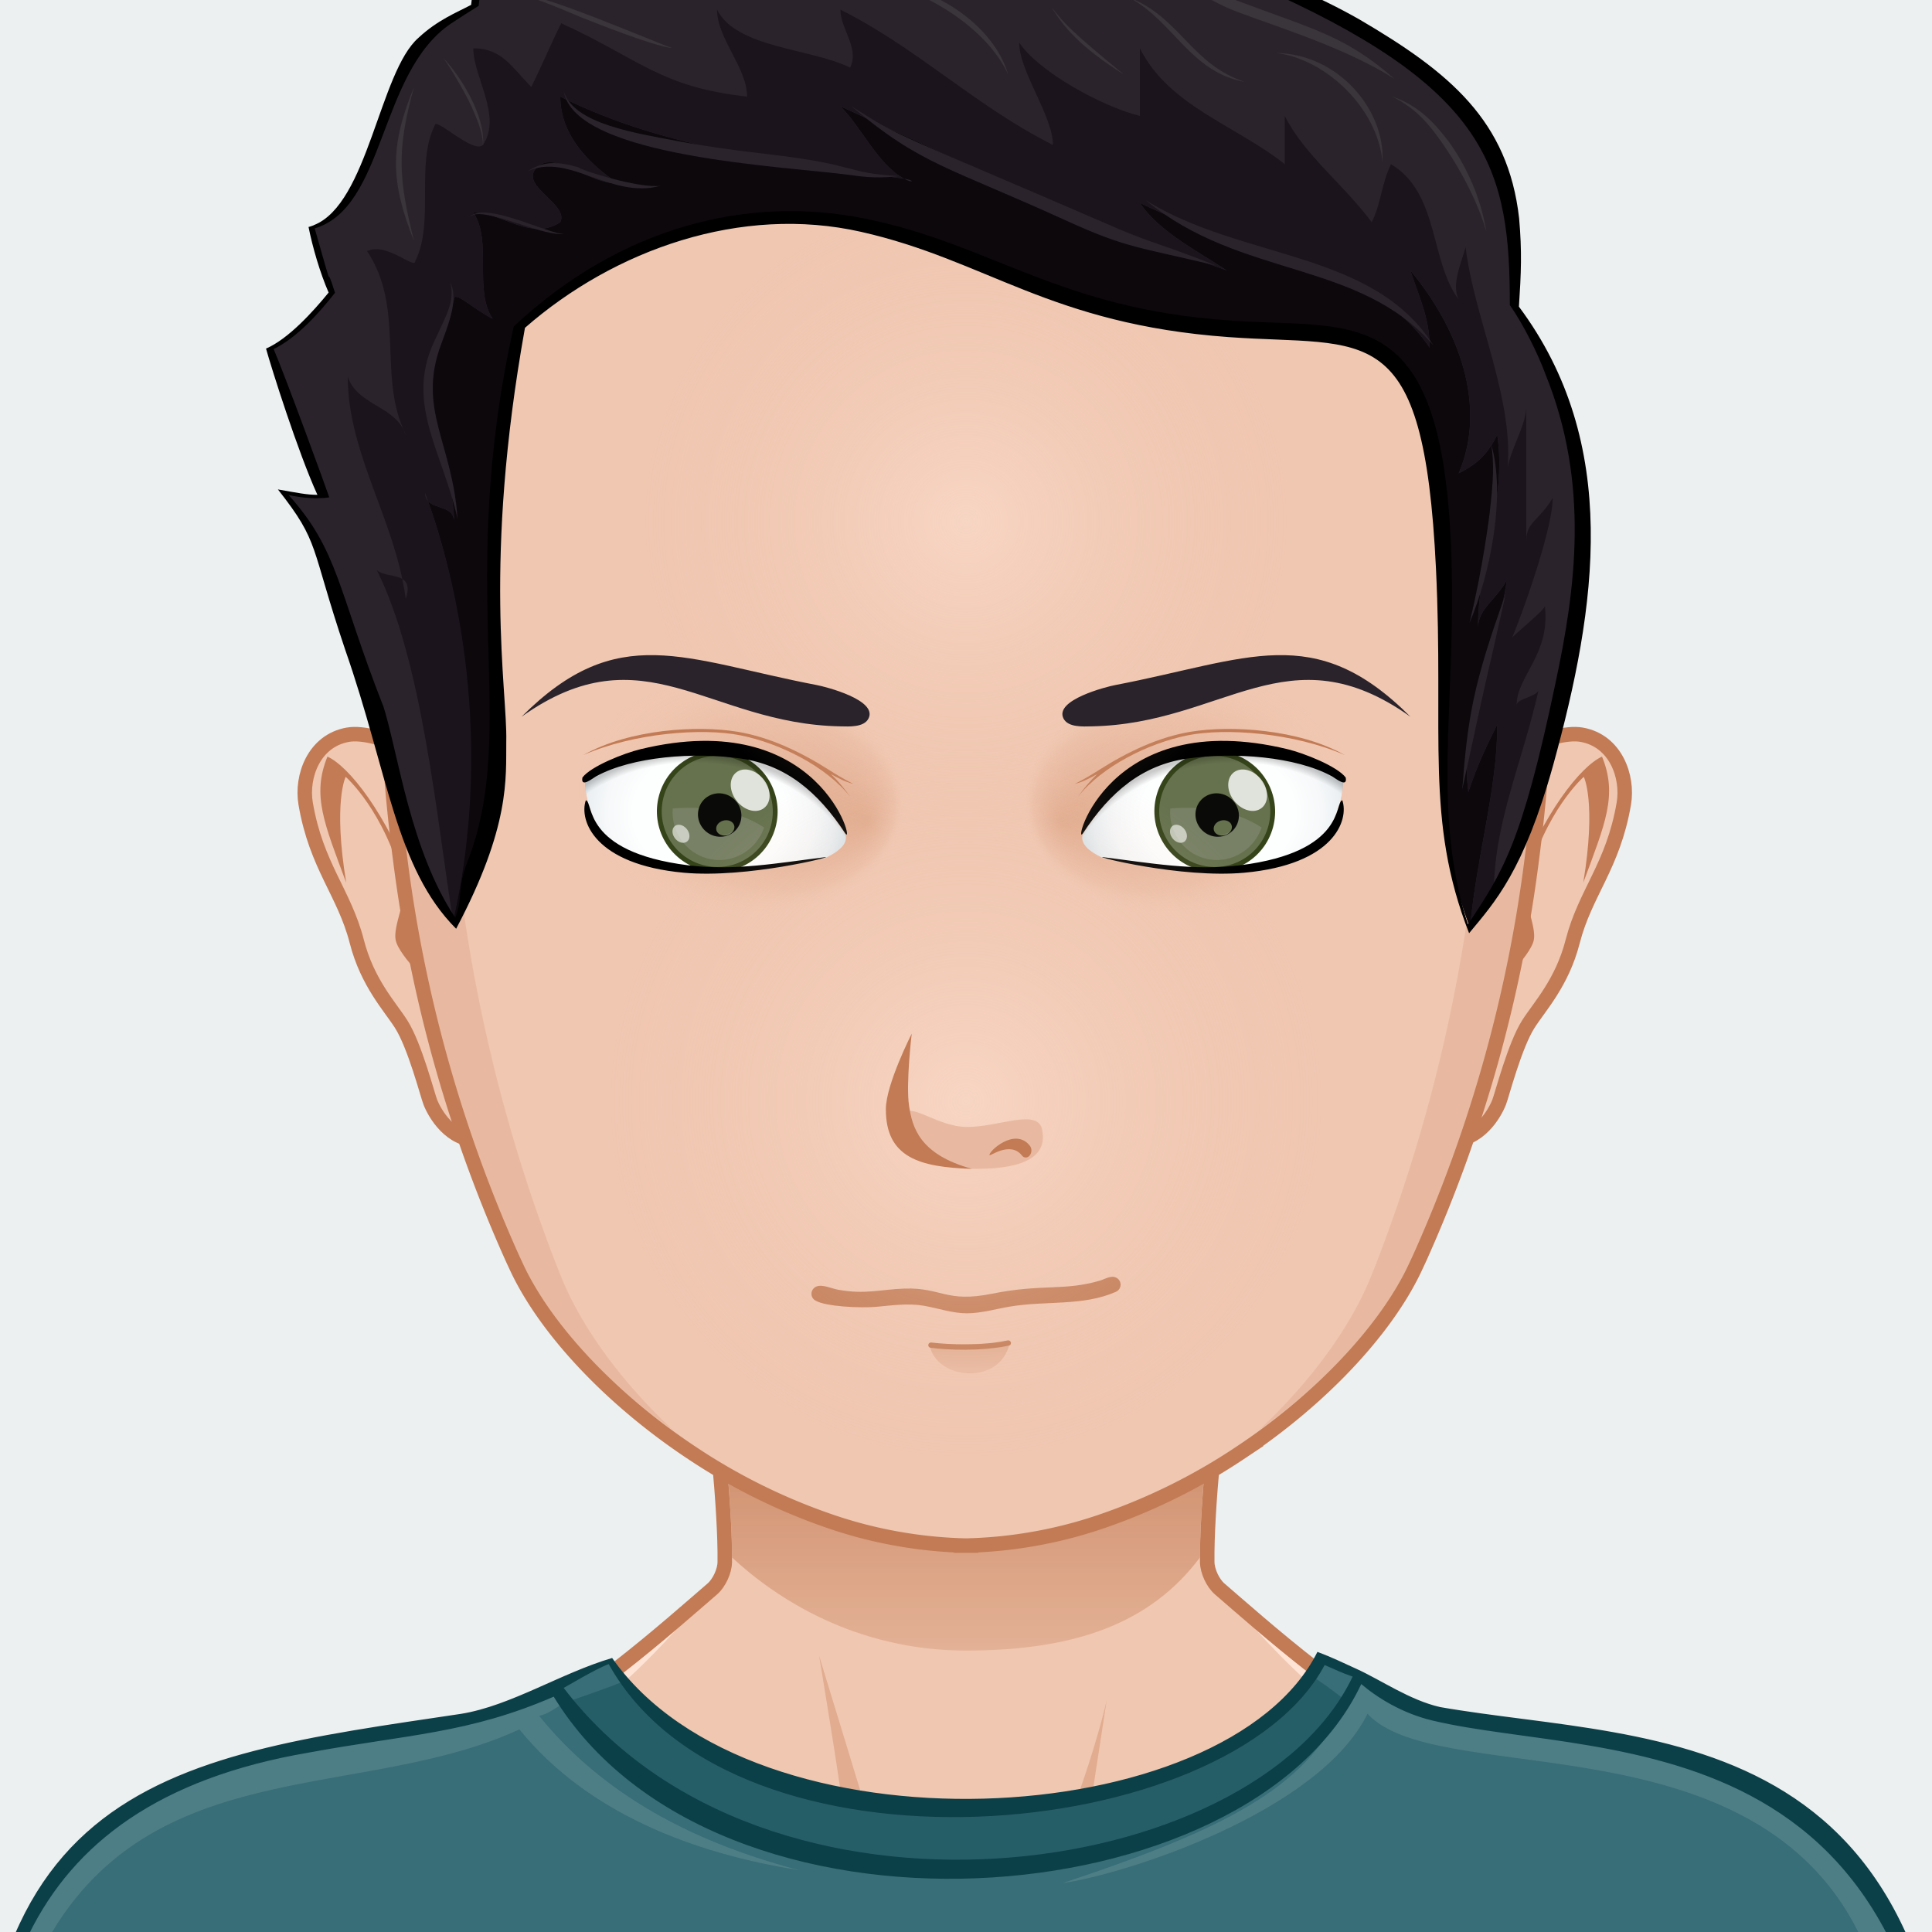 <svg xmlns="http://www.w3.org/2000/svg" version="1.1" width="400px" height="400px" xlink="http://www.w3.org/1999/xlink" viewBox="0 0 200 200" style="overflow:hidden!important;"><defs id="SvgjsDefs1007"><radialGradient id="SvgjsRadialGradient3239" cx="100" cy="114" r="41" gradientUnits="userSpaceOnUse" class="svga-on-canvas-facehighlight-gradient-single-0"><stop id="SvgjsStop3240" stop-opacity="0.5" stop-color="#ffe4d6" offset="0" ></stop><stop id="SvgjsStop3241" stop-opacity="0" stop-color="#f0c7b1" offset="0.9" ></stop></radialGradient><radialGradient id="SvgjsRadialGradient3243" cx="100" cy="54" r="37" gradientUnits="userSpaceOnUse" class="svga-on-canvas-facehighlight-gradient-single-1"><stop id="SvgjsStop3244" stop-opacity="0.5" stop-color="#ffe4d6" offset="0" ></stop><stop id="SvgjsStop3245" stop-opacity="0" stop-color="#f0c7b1" offset="0.9" ></stop></radialGradient><linearGradient id="SvgjsLinearGradient3418" x1="100" y1="171" x2="100" y2="127" gradientUnits="userSpaceOnUse" class="svga-on-canvas-chinshadow-gradient-single-0"><stop id="SvgjsStop3419" stop-opacity="0.8" stop-color="#e1ac8f" offset="0" ></stop><stop id="SvgjsStop3420" stop-opacity="1" stop-color="#c27b55" offset="0.7" ></stop></linearGradient><linearGradient id="SvgjsLinearGradient3443" x1="100" y1="142" x2="100" y2="139" gradientUnits="userSpaceOnUse" class="svga-on-canvas-mouth-gradient-single-0"><stop id="SvgjsStop3444" stop-opacity="1" stop-color="#e8b9a0" offset="0.1" ></stop><stop id="SvgjsStop3445" stop-opacity="1" stop-color="#e1ac8f" offset="1" ></stop></linearGradient><radialGradient id="SvgjsRadialGradient3717" cx="125.903" cy="85.096" r="13.25" gradientTransform="matrix(-1.1 0.042 0.064 0.921 206.549 0.593)" gradientUnits="userSpaceOnUse" class="svga-on-canvas-eyesback-gradient-left-0"><stop id="SvgjsStop3718" stop-opacity="1" stop-color="#ffffff" offset="0" ></stop><stop id="SvgjsStop3719" stop-opacity="1" stop-color="#fdfefe" offset="0.544" ></stop><stop id="SvgjsStop3720" stop-opacity="1" stop-color="#f6f8f9" offset="0.74" ></stop><stop id="SvgjsStop3721" stop-opacity="1" stop-color="#eaeff2" offset="0.879" ></stop><stop id="SvgjsStop3722" stop-opacity="1" stop-color="#d9e3e8" offset="0.992" ></stop><stop id="SvgjsStop3723" stop-opacity="1" stop-color="#d8e2e7" offset="1" ></stop></radialGradient><radialGradient id="SvgjsRadialGradient3725" cx="125.541" cy="85.113" r="13.249" gradientTransform="matrix(1.1 0.042 -0.064 0.921 -6.549 0.593)" gradientUnits="userSpaceOnUse" class="svga-on-canvas-eyesback-gradient-right-0"><stop id="SvgjsStop3726" stop-opacity="1" stop-color="#ffffff" offset="0" ></stop><stop id="SvgjsStop3727" stop-opacity="1" stop-color="#fdfefe" offset="0.544" ></stop><stop id="SvgjsStop3728" stop-opacity="1" stop-color="#f6f8f9" offset="0.74" ></stop><stop id="SvgjsStop3729" stop-opacity="1" stop-color="#eaeff2" offset="0.879" ></stop><stop id="SvgjsStop3730" stop-opacity="1" stop-color="#d9e3e8" offset="0.992" ></stop><stop id="SvgjsStop3731" stop-opacity="1" stop-color="#d8e2e7" offset="1" ></stop></radialGradient><radialGradient id="SvgjsRadialGradient3733" cx="125.903" cy="85.096" r="13.25" gradientTransform="matrix(-1.1 0.042 0.064 0.921 206.549 0.593)" gradientUnits="userSpaceOnUse" class="svga-on-canvas-eyesfront-gradient-left-0"><stop id="SvgjsStop3734" stop-opacity="1" stop-color="#ffffff" offset="0" ></stop><stop id="SvgjsStop3735" stop-opacity="1" stop-color="#fdfefe" offset="0.544" ></stop><stop id="SvgjsStop3736" stop-opacity="1" stop-color="#f6f8f9" offset="0.74" ></stop><stop id="SvgjsStop3737" stop-opacity="1" stop-color="#eaeff2" offset="0.879" ></stop><stop id="SvgjsStop3738" stop-opacity="1" stop-color="#d9e3e8" offset="0.992" ></stop><stop id="SvgjsStop3739" stop-opacity="1" stop-color="#d8e2e7" offset="1" ></stop></radialGradient><radialGradient id="SvgjsRadialGradient3743" cx="123.371" cy="81.442" fx="136.805" fy="80.36" r="17.038" gradientTransform="matrix(0.988 0.137 0.134 -0.735 -56.068 125.3)" gradientUnits="userSpaceOnUse" class="svga-on-canvas-eyesfront-gradient-left-3"><stop id="SvgjsStop3744" stop-opacity="1" stop-color="#e1ac8f" offset="0" ></stop><stop id="SvgjsStop3745" stop-opacity="0.3" stop-color="#e1ac8f" offset="0.7" ></stop><stop id="SvgjsStop3746" stop-opacity="0" stop-color="#f0c7b1" offset="1" ></stop></radialGradient><radialGradient id="SvgjsRadialGradient3748" cx="78.965" cy="81.143" r="26.237" gradientTransform="matrix(0.718 -0.06 0.08 0.614 8.791 49.26)" gradientUnits="userSpaceOnUse" class="svga-on-canvas-eyesfront-gradient-left-4"><stop id="SvgjsStop3749" stop-opacity="0" stop-color="#000000" offset="0.95" ></stop><stop id="SvgjsStop3750" stop-opacity="0.2" stop-color="#000000" offset="1" ></stop></radialGradient><radialGradient id="SvgjsRadialGradient3754" cx="125.541" cy="85.113" r="13.249" gradientTransform="matrix(1.1 0.042 -0.064 0.921 -6.549 0.593)" gradientUnits="userSpaceOnUse" class="svga-on-canvas-eyesfront-gradient-right-0"><stop id="SvgjsStop3755" stop-opacity="1" stop-color="#ffffff" offset="0" ></stop><stop id="SvgjsStop3756" stop-opacity="1" stop-color="#fdfefe" offset="0.544" ></stop><stop id="SvgjsStop3757" stop-opacity="1" stop-color="#f6f8f9" offset="0.74" ></stop><stop id="SvgjsStop3758" stop-opacity="1" stop-color="#eaeff2" offset="0.879" ></stop><stop id="SvgjsStop3759" stop-opacity="1" stop-color="#d9e3e8" offset="0.992" ></stop><stop id="SvgjsStop3760" stop-opacity="1" stop-color="#d8e2e7" offset="1" ></stop></radialGradient><radialGradient id="SvgjsRadialGradient3764" cx="122.972" cy="81.425" fx="136.406" fy="80.344" r="17.037" gradientTransform="matrix(-0.988 0.137 -0.134 -0.735 255.271 125.342)" gradientUnits="userSpaceOnUse" class="svga-on-canvas-eyesfront-gradient-right-3"><stop id="SvgjsStop3765" stop-opacity="1" stop-color="#e1ac8f" offset="0" ></stop><stop id="SvgjsStop3766" stop-opacity="0.3" stop-color="#e1ac8f" offset="0.7" ></stop><stop id="SvgjsStop3767" stop-opacity="0" stop-color="#f0c7b1" offset="1" ></stop></radialGradient><radialGradient id="SvgjsRadialGradient3769" cx="79.515" cy="81.186" r="26.237" gradientTransform="matrix(-0.718 -0.06 -0.08 0.614 191.208 49.267)" gradientUnits="userSpaceOnUse" class="svga-on-canvas-eyesfront-gradient-right-4"><stop id="SvgjsStop3770" stop-opacity="0" stop-color="#000000" offset="0.95" ></stop><stop id="SvgjsStop3771" stop-opacity="0.2" stop-color="#000000" offset="1" ></stop></radialGradient><radialGradient id="SvgjsRadialGradient3776" cx="-568.659" cy="-521.042" r="59.751" gradientTransform="matrix(0.096 -0.025 0.025 0.096 141.281 119.989)" gradientUnits="userSpaceOnUse" class="svga-on-canvas-eyesiris-gradient-left-1"><stop id="SvgjsStop3777" stop-opacity="1" stop-color="#ffffff" offset="0" ></stop><stop id="SvgjsStop3778" stop-opacity="0" stop-color="#ffffff" offset="1" ></stop></radialGradient><radialGradient id="SvgjsRadialGradient3780" cx="-582.838" cy="-519.099" r="59.745" gradientTransform="matrix(0.099 8.856319e-004 -0.001 0.099 131.113 135.986)" gradientUnits="userSpaceOnUse" class="svga-on-canvas-eyesiris-gradient-left-2"><stop id="SvgjsStop3781" stop-opacity="1" stop-color="#ffffff" offset="0" ></stop><stop id="SvgjsStop3782" stop-opacity="0" stop-color="#ffffff" offset="1" ></stop></radialGradient><linearGradient id="SvgjsLinearGradient3786" x1="122.67" y1="88.268" x2="123.606" y2="87.152" gradientTransform="matrix(1 0 0 1 -52 0)" gradientUnits="userSpaceOnUse" class="svga-on-canvas-eyesiris-gradient-left-5"><stop id="SvgjsStop3787" stop-opacity="1" stop-color="#ffffff" offset="0" ></stop><stop id="SvgjsStop3788" stop-opacity="0" stop-color="#ffffff" offset="1" ></stop></linearGradient><linearGradient id="SvgjsLinearGradient3790" x1="127.212" y1="82.296" x2="126.463" y2="83.189" gradientTransform="matrix(1 0 0 1 -52 0)" gradientUnits="userSpaceOnUse" class="svga-on-canvas-eyesiris-gradient-left-6"><stop id="SvgjsStop3791" stop-opacity="1" stop-color="#ffffff" offset="0" ></stop><stop id="SvgjsStop3792" stop-opacity="0" stop-color="#ffffff" offset="1" ></stop></linearGradient><linearGradient id="SvgjsLinearGradient3794" x1="129.636" y1="79.822" x2="127.91" y2="81.879" gradientTransform="matrix(1 0 0 1 -52 0)" gradientUnits="userSpaceOnUse" class="svga-on-canvas-eyesiris-gradient-left-7"><stop id="SvgjsStop3795" stop-opacity="1" stop-color="#ffffff" offset="0" ></stop><stop id="SvgjsStop3796" stop-opacity="0" stop-color="#ffffff" offset="1" ></stop></linearGradient><radialGradient id="SvgjsRadialGradient3799" cx="-568.654" cy="-521.042" r="59.752" gradientTransform="matrix(0.096 -0.025 0.025 0.096 193.28 119.989)" gradientUnits="userSpaceOnUse" class="svga-on-canvas-eyesiris-gradient-right-1"><stop id="SvgjsStop3800" stop-opacity="1" stop-color="#ffffff" offset="0" ></stop><stop id="SvgjsStop3801" stop-opacity="0" stop-color="#ffffff" offset="1" ></stop></radialGradient><radialGradient id="SvgjsRadialGradient3803" cx="-582.833" cy="-519.102" r="59.747" gradientTransform="matrix(0.099 8.856319e-004 -0.001 0.099 183.113 135.986)" gradientUnits="userSpaceOnUse" class="svga-on-canvas-eyesiris-gradient-right-2"><stop id="SvgjsStop3804" stop-opacity="1" stop-color="#ffffff" offset="0" ></stop><stop id="SvgjsStop3805" stop-opacity="0" stop-color="#ffffff" offset="1" ></stop></radialGradient><linearGradient id="SvgjsLinearGradient3809" x1="122.67" y1="88.268" x2="123.606" y2="87.152" gradientUnits="userSpaceOnUse" class="svga-on-canvas-eyesiris-gradient-right-5"><stop id="SvgjsStop3810" stop-opacity="1" stop-color="#ffffff" offset="0" ></stop><stop id="SvgjsStop3811" stop-opacity="0" stop-color="#ffffff" offset="1" ></stop></linearGradient><linearGradient id="SvgjsLinearGradient3813" x1="127.212" y1="82.296" x2="126.463" y2="83.189" gradientUnits="userSpaceOnUse" class="svga-on-canvas-eyesiris-gradient-right-6"><stop id="SvgjsStop3814" stop-opacity="1" stop-color="#ffffff" offset="0" ></stop><stop id="SvgjsStop3815" stop-opacity="0" stop-color="#ffffff" offset="1" ></stop></linearGradient><linearGradient id="SvgjsLinearGradient3817" x1="129.636" y1="79.822" x2="127.91" y2="81.879" gradientUnits="userSpaceOnUse" class="svga-on-canvas-eyesiris-gradient-right-7"><stop id="SvgjsStop3818" stop-opacity="1" stop-color="#ffffff" offset="0" ></stop><stop id="SvgjsStop3819" stop-opacity="0" stop-color="#ffffff" offset="1" ></stop></linearGradient></defs><g id="svga-group-wrapper"><g id="svga-group-backs-single"><path id="SvgjsPath3903" d="M225 225H-25V-25h250V225z" fill="#ecf0f1" stroke-width="none" opacity="1"></path></g><g id="svga-group-humanwrap-move" transform="matrix(1,0,0,1,0,0)"><g id="svga-group-humanwrap" transform="matrix(1,0,0,1,0,0)"><g id="svga-group-hair-back-move" transform="matrix(1,0,0,1,0,0)"><g id="svga-group-hair-back" transform="matrix(1,0,0,1,0,0)"><path id="SvgjsPath3890" d="M100.5,100.5h-1v-1h1V100.5z" fill="#2a232b" stroke-width="none" opacity="1"></path></g></g><g id="svga-group-humanbody-single"><path id="SvgjsPath3246" d="M195.417 199.778c-2.196-4.746-8.195-11.779-14.86-13.722 -8.239-2.403-26.837-5.308-33.733-6.923 -5.528-1.296-16.662-11.294-20.564-14.65 -0.7-0.6-1.273-1.839-1.287-2.76 -0.139-10.864 4.195-39.724 4.195-39.724H100 70.833c0 0 4.334 28.859 4.193 39.724 -0.011 0.921-0.587 2.16-1.285 2.76 -3.902 3.356-15.036 13.354-20.564 14.65 -6.897 1.615-25.495 4.619-33.733 7.022 -6.667 1.942-12.664 8.876-14.86 13.622 -3.708 8.008-4.584 22.5-4.584 35h100 100C200 222.278 199.123 207.786 195.417 199.778z" fill="#f0c7b1" stroke-width="none" opacity="1" stroke="none"></path><path id="SvgjsPath3247" d="M159.156 184.058c24.342 3.542 34.586 8.708 37.794 50.721H200c0-12.5-0.877-26.992-4.583-35 -2.196-4.746-8.195-11.779-14.86-13.722 -8.239-2.403-26.837-5.308-33.733-6.923 -5.528-1.296-18.242-12.069-21.643-16.35 3.36 4.704 12.791 15.605 21.054 18.46C150.188 182.61 153.48 183.232 159.156 184.058zM53.766 181.244c8.263-2.854 17.693-13.756 21.054-18.46 -3.4 4.28-16.114 15.054-21.643 16.35 -6.896 1.615-25.494 4.619-33.733 7.022 -6.665 1.942-12.664 8.876-14.86 13.622 -3.706 8.008-4.583 22.5-4.583 35h3.05c3.188-41.744 13.475-47.183 37.794-50.721C46.52 183.232 49.813 182.61 53.766 181.244z" fill="#ffe4d6" stroke-width="none" opacity="1" stroke="none"></path><path id="SvgjsPath3248" d="M95.646 197.62c0 0-5.074-1.609-7.083-2.379 -10.449-4.009-44.395-6.607-44.395-6.607s35.754 1.419 43.644 2.779c-0.458-4.767-3.017-20.004-3.017-20.004s5.149 16.815 6.409 21.057C91.878 194.734 95.646 197.62 95.646 197.62zM106.445 196.278c-0.089 0.073-0.191 0.168-0.302 0.268C106.256 196.461 106.358 196.372 106.445 196.278zM95.646 197.62c0 0 2.893 2.992 4.347 3.03 1.91 0.051 4.828-2.899 6.151-4.104 -1.265 0.957-4.159 1.391-5.31 1.436C99.504 198.033 95.646 197.62 95.646 197.62zM116.664 190.101c-1.545 0.248-4.386 0.789-4.386 0.789l2.287-14.89c-0.646 3.071-4.474 16.211-8.12 20.278 1.91-1.616 6.158-2.391 8.324-2.704 10.236-1.484 10.232-1.483 41.062-4.94C155.831 188.634 126.76 188.479 116.664 190.101z" fill="#e1ac8f" stroke-width="none" opacity="1" stroke="none"></path><path id="SvgjsPath3249" d="M195.417 199.778c-2.196-4.746-8.195-11.779-14.86-13.722 -8.239-2.403-26.837-5.308-33.733-6.923 -5.528-1.296-16.662-11.294-20.564-14.65 -0.7-0.6-1.273-1.839-1.287-2.76 -0.139-10.864 4.195-39.724 4.195-39.724H100 70.833c0 0 4.334 28.859 4.193 39.724 -0.011 0.921-0.587 2.16-1.285 2.76 -3.902 3.356-15.036 13.354-20.564 14.65 -6.897 1.615-25.495 4.619-33.733 7.022 -6.667 1.942-12.664 8.876-14.86 13.622 -3.708 8.008-4.584 22.5-4.584 35h100 100C200 222.278 199.123 207.786 195.417 199.778z" fill="none" stroke="#c27b55" stroke-width="1.5" opacity="1"></path></g><g id="svga-group-chinshadow-single"><path id="SvgjsPath3417" d="m100.002,170.866c11.391,0 19.129,-2.86 24.218,-9.638c-0.008,-7.932 2.039,-23.933 3.282,-32.907c-16.136,-1.852 -38.871,-1.852 -55.006,0.001c1.243,8.973 3.29,24.972 3.281,32.903c4.593,4.277 12.831,9.641 24.225,9.641z" fill="url(#SvgjsLinearGradient3418)" opacity="1"></path></g><g id="svga-group-clothes-single"><path id="SvgjsPath3899" d="M111.806 235.888c-19.135 0-41.455-0.074-68.233-0.229l-23.679-0.128c-14.298-0.078-15.141-0.094-16.887-0.094l-4.899 0.007c-4.571-41.875 14.41-52.87 43.762-56.708 7.789-1.097 15.449-3.097 21.459-6.972 16.327 22.243 64.811 17.562 73.103-0.629 1.39 0.53 2.539 1.215 3.977 1.734 4.666 3.433 11.072 5.836 17.628 6.199 26.008 1.441 44.419 12.996 44.057 54.64 0.003 0.165 0.004 1.175-0.013 1.49 -12.513 0-17.206 0.121-27.034 0.262 -13.331 0.19-29.923 0.427-63.229 0.427C111.813 235.888 111.81 235.888 111.806 235.888z" fill="#386e77" stroke-width="none" opacity="1"></path><path id="SvgjsPath3900" d="M201.055 234.64c-0.41-7.385-4.064-28.058-10.36-37.541 -12.482-18.805-42.26-12.206-49.132-19.693 -4.986 10.159-24.975 16.595-31.594 17.54 19.181-6.36 27.237-10.959 30.42-21.87 6.405 8.33 41.074 1.971 54.717 24.331C199.101 203.954 202.9 224.793 201.055 234.64zM55.811 177.628c1.357-0.315 2.034-1.249 3.381-1.614l-1.426-1.891c-9.049 7.052-42.909 2.645-54.519 24.036 -3.659 6.741-6.127 22.788-4.192 36.439 0.537-8.384 0.799-26.314 7.095-35.798 11.324-17.06 31.974-12.553 47.619-19.775 6.983 8.6 17.888 12.828 28.984 14.577C68.832 189.971 60.85 183.84 55.811 177.628z" fill="#4d7e86" stroke-width="none" opacity="1"></path><path id="SvgjsPath3901" d="M135.31 173.244c-5.532 11.514-47.35 24.923-70.93 0.879 -1.466 0.622-5.852 2.112-5.852 2.112 17.176 23.386 67.511 23.534 80.909-0.114C139.378 176.098 136.672 173.936 135.31 173.244z" fill="#265e68" stroke-width="none" opacity="1"></path><path id="SvgjsPath3902" d="M136.38 171.002c-9.413 18.822-58.397 21.485-73.012 0.632 -5.337 1.578-10.469 4.941-15.636 5.782C16.812 182.021-6.046 184.335-2 235.552c9.94 0-6.611-0.065 45.571 0.215 123.59 0.71 119.562-0.461 158.606-0.461 0.029-0.14 0.015-1.452 0.021-1.596 2.096-56.436-30.852-53.104-53.12-56.995 -3.144-0.718-6.066-2.773-8.635-3.945C139.024 172.121 137.818 171.538 136.38 171.002zM63.014 172.265c12.974 23.392 64.219 18.699 74.113 0.101 1.2 0.504 1.507 0.704 2.898 1.197 -10.248 21.489-60.942 28.337-81.677 1.163C58.494 174.685 61.552 172.813 63.014 172.265zM-0.845 234.778c-2.421-26.431 1.797-48.043 32.78-53.345 10.276-1.896 16.557-1.962 25.384-5.794 16.763 27.405 72.098 23.158 83.598-1.305 1.652 1.409 4.228 3.03 7.405 3.785 18.098 4.299 54.838-0.894 52.898 56.658C147.163 234.075 102.355 232.433-0.845 234.778z" fill="#0c4049" stroke-width="none" opacity="1"></path></g><g id="svga-group-head" transform="matrix(1,0,0,1,0,0)"><g id="svga-group-ears-left-move" transform="matrix(1,0,0,1,0,0)"><g id="svga-group-ears-left" transform="matrix(1,0,0,1,0,0)"><path id="SvgjsPath3487" d="M47.218 81.505c-0.967-2.487-8.082-6.002-11.21-5.447 -3.538 0.627-4.838 4.356-4.369 7.119 1.103 6.487 3.996 9.219 5.296 14.286 1.096 4.273 3.433 6.732 4.588 8.548 1.42 2.228 2.73 7.341 3.023 8.087 0.463 1.18 2.103 4.043 5.002 3.896 3.333-0.172 7.545-6.688 7.614-8.135C57.544 102.009 49.733 87.979 47.218 81.505z" fill="#f0c7b1" stroke="#c27b55" stroke-width="1.5" opacity="1"></path><path id="SvgjsPath3488" d="M47.953 107.96c0 0 0.429-1.071-0.094-2.022 -0.672-1.223-2.423-3.468-2.821-4.811 -0.325-1.098-0.16-3.445-0.213-4.593 -0.094-2.03-1.492-3.42-1.927-4.585 -2.914-7.793-6.792-12.623-9-13.626 -1.633 3.989-0.339 6.907 1.94 13.045 -1.375-8.342-0.054-10.95-0.054-10.95s4.018 3.465 6.001 11.172c0.359 1.391-1.111 4.294-0.83 5.705 0.352 1.772 4.184 5.201 5.257 6.635C47.049 105.047 47.953 107.96 47.953 107.96z" fill="#c27b55" stroke-width="none" opacity="1"></path></g></g><g id="svga-group-ears-right-move" transform="matrix(1,0,0,1,0,0)"><g id="svga-group-ears-right" transform="matrix(1,0,0,1,0,0)"><path id="SvgjsPath3489" d="M152.52 81.505c0.967-2.487 8.082-6.002 11.211-5.447 3.539 0.627 4.838 4.356 4.369 7.119 -1.104 6.487-3.996 9.219-5.297 14.286 -1.096 4.273-3.434 6.732-4.588 8.548 -1.42 2.228-2.73 7.341-3.023 8.087 -0.463 1.18-2.104 4.043-5.002 3.896 -3.332-0.172-7.545-6.688-7.613-8.135C142.193 102.009 150.006 87.979 152.52 81.505z" fill="#f0c7b1" stroke="#c27b55" stroke-width="1.5" opacity="1"></path><path id="SvgjsPath3490" d="M151.785 107.96c0 0-0.43-1.071 0.094-2.022 0.672-1.223 2.424-3.468 2.82-4.811 0.324-1.098 0.16-3.445 0.215-4.593 0.094-2.03 1.49-3.42 1.926-4.585 2.914-7.793 6.793-12.623 9-13.626 1.633 3.989 0.338 6.907-1.939 13.045 1.375-8.342 0.053-10.95 0.053-10.95s-4.018 3.465-6.002 11.172c-0.357 1.391 1.111 4.294 0.83 5.705 -0.352 1.772-4.184 5.201-5.256 6.635C152.689 105.047 151.785 107.96 151.785 107.96z" fill="#c27b55" stroke-width="none" opacity="1"></path></g></g><g id="svga-group-orecchini-left-move" transform="matrix(1,0,0,1,0,0)"><g id="svga-group-orecchini-left" transform="matrix(1,0,0,1,0,0)"></g></g><g id="svga-group-orecchini-right-move" transform="matrix(1,0,0,1,0,0)"><g id="svga-group-orecchini-right" transform="matrix(1,0,0,1,0,0)"></g></g><g id="svga-group-faceshape-wrap" transform="matrix(1,0,0,1,0,0)"><g id="svga-group-faceshape-single"><path id="SvgjsPath3414" d="m100.5,160l0,0q-0.251,0 -0.5,0t-0.5,0l0,0l0,-0.014a46.615,46.615 0 0 1 -14.1,-2.686a61.75,61.75 0 0 1 -13.744,-6.874c-8.183,-5.416 -14.927,-12.5 -18.038,-18.945c-0.261,-0.552 -0.514,-1.1 -0.637,-1.369a145.227,145.227 0 0 1 -11.565,-41.257a167.163,167.163 0 0 1 -1.389,-24.991c0.007,-0.534 0.014,-0.955 0.014,-1.286a62.5,62.5 0 0 1 4.765,-23.978a61.5,61.5 0 0 1 12.935,-19.573a60.058,60.058 0 0 1 19.181,-13.192a58.969,58.969 0 0 1 22.578,-4.828l0,-0.007l0.08,0l0.42,0l0.425,0l0.075,0l0,0.007a58.965,58.965 0 0 1 22.577,4.828a60.058,60.058 0 0 1 19.181,13.191a61.5,61.5 0 0 1 12.935,19.574a62.5,62.5 0 0 1 4.766,23.98c0,0.331 0.006,0.752 0.014,1.286a166.907,166.907 0 0 1 -1.389,24.991a145.227,145.227 0 0 1 -11.568,41.255c-0.124,0.273 -0.377,0.817 -0.638,1.369c-3.111,6.446 -9.854,13.528 -18.038,18.945a61.75,61.75 0 0 1 -13.74,6.874a46.609,46.609 0 0 1 -14.1,2.686l0,0.014z" fill="#f0c7b1" stroke-width="none" opacity="1"></path><path id="SvgjsPath3415" d="m130.326,148.057l0,0c5.218,-4.887 9.272,-10.383 11.416,-15.473c0.283,-0.684 0.528,-1.3 0.574,-1.411a166.994,166.994 0 0 0 10.41,-42.552a197.025,197.025 0 0 0 1.25,-25.766l0,-0.011l0,-0.337c0,-0.406 -0.009,-0.722 -0.009,-0.99a72.709,72.709 0 0 0 -4.288,-24.734a64.857,64.857 0 0 0 -11.646,-20.19a56.553,56.553 0 0 0 -10.633,-9.685a60.355,60.355 0 0 1 14.858,11.118a61.5,61.5 0 0 1 12.935,19.574a62.488,62.488 0 0 1 4.765,23.98c0,0.262 0,0.571 0.01,0.963l0,0.323a167.073,167.073 0 0 1 -1.389,24.991a145.226,145.226 0 0 1 -11.568,41.255c-0.113,0.247 -0.36,0.781 -0.638,1.368c-2.85,5.915 -8.701,12.32 -16.047,17.577zm-60.652,0c-7.346,-5.255 -13.2,-11.662 -16.052,-17.578c-0.252,-0.533 -0.508,-1.083 -0.637,-1.368a145.23,145.23 0 0 1 -11.569,-41.256a167.335,167.335 0 0 1 -1.389,-24.974l0,-0.017l0,-0.179c0.006,-0.456 0.011,-0.815 0.011,-1.107a62.5,62.5 0 0 1 4.768,-23.978a61.519,61.519 0 0 1 12.935,-19.573a60.337,60.337 0 0 1 14.859,-11.119a56.555,56.555 0 0 0 -10.632,9.685a64.857,64.857 0 0 0 -11.642,20.188a72.732,72.732 0 0 0 -4.29,24.734c0,0.309 0,0.69 -0.01,1.174l0,0.153a197.325,197.325 0 0 0 1.248,25.776a167.035,167.035 0 0 0 10.412,42.552c0.117,0.294 0.346,0.861 0.573,1.411c2.144,5.091 6.2,10.586 11.416,15.473l-0.001,0.003z" fill="#e8b9a0" stroke-width="none" opacity="1"></path><path id="SvgjsPath3416" d="m100.5,160l0,0q-0.251,0 -0.5,0t-0.5,0l0,0l0,-0.014a46.615,46.615 0 0 1 -14.1,-2.686a61.75,61.75 0 0 1 -13.744,-6.874c-8.183,-5.416 -14.927,-12.5 -18.038,-18.945c-0.261,-0.552 -0.514,-1.1 -0.637,-1.369a145.227,145.227 0 0 1 -11.565,-41.257a167.163,167.163 0 0 1 -1.389,-24.991c0.007,-0.534 0.014,-0.955 0.014,-1.286a62.5,62.5 0 0 1 4.765,-23.978a61.5,61.5 0 0 1 12.935,-19.573a60.058,60.058 0 0 1 19.181,-13.192a58.969,58.969 0 0 1 22.578,-4.828l0,-0.007l0.08,0l0.42,0l0.425,0l0.075,0l0,0.007a58.965,58.965 0 0 1 22.577,4.828a60.058,60.058 0 0 1 19.181,13.191a61.5,61.5 0 0 1 12.935,19.574a62.5,62.5 0 0 1 4.766,23.98c0,0.331 0.006,0.752 0.014,1.286a166.907,166.907 0 0 1 -1.389,24.991a145.227,145.227 0 0 1 -11.568,41.255c-0.124,0.273 -0.377,0.817 -0.638,1.369c-3.111,6.446 -9.854,13.528 -18.038,18.945a61.75,61.75 0 0 1 -13.74,6.874a46.609,46.609 0 0 1 -14.1,2.686l0,0.014z" fill="none" stroke="#c27b55" stroke-width="1.5" opacity="1"></path></g></g><g id="svga-group-mouth-single-move" transform="matrix(1,0,0,1,0,0)"><g id="svga-group-mouth-single" transform="matrix(1,0,0,1,0,0)"><path id="SvgjsPath3442" d="M96.227 139.237l8.297-0.207C103.563 143.5 96.884 142.858 96.227 139.237z" fill="url(#SvgjsLinearGradient3443)" opacity="1"></path><path id="SvgjsPath3446" d="M96.343 139.52c-0.371-0.05-0.315-0.579 0.08-0.542 0.043 0.006 4.308 0.546 7.878-0.215 0.386-0.075 0.5 0.455 0.13 0.534C101.634 139.895 98.015 139.755 96.343 139.52zM100.083 135.95c-1.503 0-2.96-0.521-4.424-0.776 -1.64-0.287-3.274-0.041-4.915 0.104 -1.676 0.149-5.333-0.013-6.365-0.666 -0.578-0.367-0.47-1.221 0.181-1.449 0.614-0.22 1.571 0.236 2.191 0.347 2.872 0.515 4.384-0.034 6.902-0.118 3.851-0.116 4.26 1.501 9.064 0.53 5.165-1.044 7.491-0.254 11.197-1.37 0.508-0.154 1.112-0.56 1.645-0.286 0.615 0.318 0.585 1.185-0.049 1.464 -3.406 1.502-7.174 0.895-10.955 1.526C103.073 135.502 101.596 135.95 100.083 135.95z" fill="#c27b55" stroke-width="none" opacity="1"></path></g></g><g id="svga-group-eyes-left-move" transform="matrix(1,0,0,1,0,0)"><g id="svga-group-eyes-left" transform="matrix(1,0,0,1,0,0)"><g id="svga-group-eyesback-left"><path id="SvgjsPath3716" d="M76.732 78.383c4.587 0.679 7.931 3.488 10.773 7.94 0.004 0.005 0.013 0.004 0.018 0.008 0.007 0.027 0.021 0.053 0.026 0.08 0.255 1.007-0.816 1.819-2.155 2.438 -4.771 0.609-9.359 1.489-14.194 0.87 -9.681-1.241-9.855-5.509-10.326-6.629 -0.252-1.101-0.325-1.417-0.311-2.473 2.332-1.366 4.043-1.647 5.854-2.005C68.541 78.194 73.268 77.868 76.732 78.383z" fill="url(#SvgjsRadialGradient3717)" opacity="1"></path></g><g id="svga-group-eyesiriswrapper-left" transform="matrix(1,0,0,1,0.25,0)"><g id="svga-group-eyesiriscontrol-left" transform="matrix(1,0,0,1,0,0)"><g id="svga-group-eyesiris-left" transform="matrix(1,0,0,1,0,0)"><path id="SvgjsPath3820" d="M79.788 85.588c-0.869 3.192-4.162 5.073-7.361 4.196 -3.197-0.876-5.084-4.178-4.214-7.371 0.869-3.195 4.168-5.076 7.365-4.198C78.772 79.09 80.659 82.392 79.788 85.588z" fill="#66724e" stroke="#36441a" stroke-width="0.5" opacity="1"></path><path id="SvgjsPath3821" d="M78.855 85.662c-0.849 2.452-3.407 3.881-5.899 3.199 -2.3-0.631-3.752-2.838-3.563-5.171 0.853-0.067 1.787-0.087 2.756-0.04 -0.01 0.033-0.027 0.062-0.036 0.096 -0.306 1.125 0.407 2.305 1.592 2.63 1.189 0.326 2.401-0.326 2.707-1.451 0.039-0.147 0.06-0.294 0.065-0.439C77.29 84.782 78.088 85.165 78.855 85.662z" fill="#788165" stroke-width="none" opacity="1" stroke="none"></path><path id="SvgjsPath3822" d="M74.813 82.21c-1.203-0.344-2.429 0.342-2.739 1.54 -0.311 1.191 0.412 2.438 1.614 2.783 1.204 0.345 2.43-0.342 2.741-1.534C76.742 83.801 76.016 82.555 74.813 82.21zM75.075 86.442c-0.5 0.156-1.017-0.051-1.154-0.462 -0.133-0.411 0.163-0.867 0.667-1.019 0.503-0.156 1.019 0.051 1.157 0.459C75.881 85.831 75.582 86.287 75.075 86.442z" fill="#000000" stroke-width="none" opacity="0.9"></path><path id="SvgjsPath3823" d="M70.811 87.159c-0.37 0.222-0.922 0.023-1.238-0.447 -0.316-0.466-0.269-1.024 0.102-1.247 0.368-0.219 0.925-0.021 1.239 0.446C71.226 86.378 71.181 86.938 70.811 87.159z" fill="#ffffff" stroke-width="none" opacity="0.6"></path><path id="SvgjsPath3824" d="M78.71 83.74c-0.846 0.507-2.117 0.051-2.837-1.02 -0.72-1.072-0.612-2.352 0.234-2.857 0.844-0.509 2.118-0.053 2.834 1.019C79.66 81.954 79.556 83.232 78.71 83.74z" fill="#ffffff" stroke-width="none" opacity="0.8"></path></g></g></g><g id="svga-group-eyesfront-left"><path id="SvgjsPath3741" d="M55.112 83.583c3.224 11.315 7.475 23.313 17.685 23.669s22.135-7.239 22.29-22.238c0.173-16.767-10.474-23.381-20.684-23.737S50.307 66.714 55.112 83.583zM60.875 83.09c-0.252-1.101-0.325-1.417-0.311-2.473 2.027-1.21 4.04-1.547 5.851-1.905 2.123-0.418 6.853-0.845 10.317-0.329 4.587 0.679 7.931 3.488 10.773 7.94 0.004 0.005 0.013 0.004 0.018 0.008 0.007 0.027 0.021 0.053 0.026 0.08 0.255 1.007-0.816 1.819-2.155 2.438 -4.771 0.609-9.359 1.489-14.194 0.87C61.519 88.478 61.345 84.21 60.875 83.09z" fill="#f0c7b1" stroke-width="none" opacity="1"></path><path id="SvgjsPath3742" d="M74.225 95.171c9.256 1.401 17.847-3.01 19.186-9.859 1.34-6.849-5.072-13.537-14.329-14.94 -9.258-1.399-17.845 3.012-19.185 9.862C58.557 87.082 64.967 93.766 74.225 95.171zM60.563 80.617c2.125-1.141 4.04-1.547 5.851-1.905 2.123-0.418 6.853-0.845 10.317-0.329 4.587 0.679 7.931 3.488 10.773 7.94 0.004 0.005 0.013 0.004 0.018 0.008 0.007 0.027 0.021 0.053 0.026 0.08 0.255 1.007-0.816 1.819-2.155 2.438 -4.771 0.609-9.359 1.489-14.194 0.87 -9.681-1.241-9.855-5.509-10.326-6.629C60.622 81.989 60.55 81.672 60.563 80.617z" fill="url(#SvgjsRadialGradient3743)" opacity="1"></path><path id="SvgjsPath3747" d="M60.875 83.09c-0.252-1.101-0.325-1.417-0.311-2.473 2.092-1.175 4.04-1.547 5.851-1.905 2.123-0.418 6.853-0.845 10.317-0.329 4.587 0.679 7.931 3.488 10.773 7.94 0.004 0.005 0.013 0.004 0.018 0.008 0.007 0.027 0.021 0.053 0.026 0.08 0.255 1.007-0.816 1.819-2.155 2.438 -4.771 0.609-9.359 1.489-14.194 0.87C61.519 88.478 61.345 84.21 60.875 83.09z" fill="url(#SvgjsRadialGradient3748)" opacity="1"></path><path id="SvgjsPath3751" d="M76.327 75.748c3.294 0.539 6.505 2.054 9.48 3.945 0.637 0.404 1.366 0.865 2.521 1.451 -0.828-0.188-1.594-0.617-2.309-1.011 0.736 0.698 1.422 1.529 1.982 2.334 -2.521-3.159-7.297-5.538-11.36-6.349 -3.902-0.779-10.989-0.264-16.251 2.042C65.208 75.449 72.237 75.08 76.327 75.748z" fill="#c27b55" stroke-width="none" opacity="1"></path><path id="SvgjsPath3752" d="M87.508 86.277c-2.847-4.34-6.193-7.082-10.781-7.747 -4.833-0.705-11.271-0.221-15.034 1.843 -0.308 0.169-1.607 1.249-1.401 0.117 0.874-1.167 4.322-2.523 5.993-2.928C85.03 73.019 88.582 87.854 87.508 86.277zM60.646 82.841c-0.716 2.063 0.861 6.654 10.145 7.503 6.595 0.602 15.767-1.75 14.634-1.613 -4.779 0.589-9.375 1.449-14.219 0.839C60.224 88.19 61.468 83.023 60.646 82.841z" fill="#000000" stroke-width="none" opacity="1"></path></g></g></g><g id="svga-group-eyes-right-move" transform="matrix(1,0,0,1,0,0)"><g id="svga-group-eyes-right" transform="matrix(1,0,0,1,0,0)"><g id="svga-group-eyesback-right"><path id="SvgjsPath3724" d="M122.867 78.383c-4.586 0.679-7.931 3.488-10.773 7.94 -0.004 0.005-0.012 0.004-0.018 0.008 -0.006 0.027-0.02 0.053-0.025 0.08 -0.256 1.007 0.815 1.819 2.154 2.438 4.771 0.609 9.359 1.489 14.194 0.87 9.681-1.241 9.855-5.509 10.325-6.629 0.253-1.101 0.325-1.417 0.312-2.473 -2.331-1.366-4.043-1.647-5.854-2.005C131.059 78.194 126.332 77.868 122.867 78.383z" fill="url(#SvgjsRadialGradient3725)" opacity="1"></path></g><g id="svga-group-eyesiriswrapper-right" transform="matrix(1,0,0,1,-0.25,0)"><g id="svga-group-eyesiriscontrol-right" transform="matrix(1,0,0,1,0,0)"><g id="svga-group-eyesiris-right" transform="matrix(1,0,0,1,0,0)"><path id="SvgjsPath3825" d="M131.788 85.588c-0.869 3.192-4.162 5.073-7.362 4.196 -3.196-0.876-5.084-4.178-4.214-7.371 0.869-3.195 4.169-5.076 7.365-4.198C130.772 79.09 132.658 82.392 131.788 85.588z" fill="#66724e" stroke="#36441a" stroke-width="0.5" opacity="1"></path><path id="SvgjsPath3826" d="M130.855 85.662c-0.849 2.452-3.408 3.881-5.899 3.199 -2.3-0.631-3.753-2.838-3.563-5.171 0.854-0.067 1.787-0.087 2.756-0.04 -0.01 0.033-0.027 0.062-0.036 0.096 -0.306 1.125 0.407 2.305 1.593 2.63 1.189 0.326 2.401-0.326 2.707-1.451 0.038-0.147 0.06-0.294 0.065-0.439C129.29 84.782 130.089 85.165 130.855 85.662z" fill="#788165" stroke-width="none" opacity="1" stroke="none"></path><path id="SvgjsPath3827" d="M126.813 82.21c-1.202-0.344-2.429 0.342-2.738 1.54 -0.312 1.191 0.412 2.438 1.613 2.783 1.204 0.345 2.431-0.342 2.742-1.534C128.741 83.801 128.016 82.555 126.813 82.21zM127.075 86.442c-0.5 0.156-1.018-0.051-1.154-0.462 -0.133-0.411 0.163-0.867 0.667-1.019 0.503-0.156 1.019 0.051 1.157 0.459C127.881 85.831 127.582 86.287 127.075 86.442z" fill="#000000" stroke-width="none" opacity="0.9"></path><path id="SvgjsPath3828" d="M122.812 87.159c-0.37 0.222-0.923 0.023-1.238-0.447 -0.316-0.466-0.27-1.024 0.102-1.247 0.367-0.219 0.926-0.021 1.239 0.446C123.227 86.378 123.181 86.938 122.812 87.159z" fill="#ffffff" stroke-width="none" opacity="0.6"></path><path id="SvgjsPath3829" d="M130.71 83.74c-0.846 0.507-2.116 0.051-2.837-1.02 -0.72-1.072-0.612-2.352 0.234-2.857 0.845-0.509 2.117-0.053 2.834 1.019C131.66 81.954 131.557 83.232 130.71 83.74z" fill="#ffffff" stroke-width="none" opacity="0.8"></path></g></g></g><g id="svga-group-eyesfront-right"><path id="SvgjsPath3762" d="M125.197 61.277c-10.211 0.356-20.857 6.97-20.685 23.737 0.154 15 12.079 22.595 22.29 22.238 10.21-0.356 16.187-17.323 17.685-23.669C148.517 66.512 135.407 60.921 125.197 61.277zM128.399 89.719c-4.835 0.619-9.423-0.261-14.194-0.87 -1.339-0.618-2.41-1.43-2.154-2.438 0.006-0.027 0.02-0.053 0.025-0.08 0.006-0.004 0.014-0.003 0.018-0.008 2.843-4.452 6.188-7.261 10.773-7.94 3.465-0.516 8.195-0.089 10.318 0.329 1.811 0.357 3.824 0.694 5.851 1.905 0.014 1.055-0.059 1.372-0.312 2.473C138.255 84.21 138.08 88.478 128.399 89.719z" fill="#f0c7b1" stroke-width="none" opacity="1"></path><path id="SvgjsPath3763" d="M139.703 80.234c-1.34-6.85-9.928-11.261-19.186-9.862 -9.257 1.403-15.669 8.091-14.328 14.94 1.339 6.849 9.93 11.26 19.186 9.859C134.633 93.766 141.043 87.082 139.703 80.234zM138.725 83.09c-0.47 1.121-0.645 5.388-10.325 6.629 -4.835 0.619-9.423-0.261-14.194-0.87 -1.339-0.618-2.41-1.43-2.154-2.438 0.006-0.027 0.02-0.053 0.025-0.08 0.006-0.004 0.014-0.003 0.018-0.008 2.843-4.452 6.188-7.261 10.773-7.94 3.465-0.516 8.195-0.089 10.318 0.329 1.811 0.357 3.727 0.764 5.851 1.905C139.05 81.672 138.978 81.989 138.725 83.09z" fill="url(#SvgjsRadialGradient3764)" opacity="1"></path><path id="SvgjsPath3768" d="M138.725 83.09c0.253-1.101 0.325-1.417 0.312-2.473 -2.092-1.175-4.04-1.547-5.851-1.905 -2.123-0.418-6.854-0.845-10.318-0.329 -4.586 0.679-7.931 3.488-10.773 7.94 -0.004 0.005-0.012 0.004-0.018 0.008 -0.006 0.027-0.02 0.053-0.025 0.08 -0.256 1.007 0.815 1.819 2.154 2.438 4.771 0.609 9.359 1.489 14.194 0.87C138.08 88.478 138.255 84.21 138.725 83.09z" fill="url(#SvgjsRadialGradient3769)" opacity="1"></path><path id="SvgjsPath3772" d="M123.273 75.748c-3.295 0.539-6.506 2.054-9.48 3.945 -0.637 0.404-1.367 0.865-2.521 1.451 0.828-0.188 1.594-0.617 2.309-1.011 -0.736 0.698-1.422 1.529-1.982 2.334 2.521-3.159 7.297-5.538 11.359-6.349 3.902-0.779 10.989-0.264 16.252 2.042C134.391 75.449 127.362 75.08 123.273 75.748z" fill="#c27b55" stroke-width="none" opacity="1"></path><path id="SvgjsPath3773" d="M133.314 77.563c1.672 0.405 5.119 1.761 5.994 2.928 0.205 1.132-1.094 0.052-1.402-0.117 -3.764-2.064-10.201-2.548-15.033-1.843 -4.588 0.665-7.936 3.407-10.781 7.747C111.018 87.854 114.57 73.019 133.314 77.563zM128.395 89.57c-4.844 0.61-9.439-0.25-14.219-0.839 -1.134-0.137 8.038 2.215 14.633 1.613 9.284-0.849 10.861-5.44 10.145-7.503C138.131 83.023 139.376 88.19 128.395 89.57z" fill="#000000" stroke-width="none" opacity="1"></path></g></g></g><g id="svga-group-facehighlight-single"><path id="SvgjsPath3238" d="M141 113.974c0.035 22.622-18.292 40.994-40.938 41.025 -22.642 0.037-41.028-18.273-41.063-40.9 -0.035-22.62 18.292-41.064 40.937-41.1C122.579 72.964 140.967 91.349 141 113.974z" fill="url(#SvgjsRadialGradient3239)" opacity="1"></path><path id="SvgjsPath3242" d="M137.5 53.999c0 20.711-16.789 37.5-37.499 37.5 -20.711 0-37.501-16.789-37.501-37.5s16.79-37.5 37.501-37.5C120.711 16.499 137.5 33.288 137.5 53.999z" fill="url(#SvgjsRadialGradient3243)" opacity="1"></path></g><g id="svga-group-eyebrows-left-move" transform="matrix(1,0,0,1,0,0)"><g id="svga-group-eyebrows-left-rotate" transform="matrix(1,0,0,1,0,0)"><g id="svga-group-eyebrows-left" transform="matrix(1,0,0,1,0,0)"><path id="SvgjsPath3830" d="M54 74.189c9.954-9.974 16.761-5.915 30.589-3.264 0.845 0.162 6.32 1.539 5.31 3.469 -0.483 0.924-2.036 0.814-2.903 0.798C73.308 74.936 66.652 65.197 54 74.189z" fill="#2a232b" stroke-width="none" opacity="1"></path></g></g></g><g id="svga-group-eyebrows-right-move" transform="matrix(1,0,0,1,0,0)"><g id="svga-group-eyebrows-right-rotate" transform="matrix(1,0,0,1,0,0)"><g id="svga-group-eyebrows-right" transform="matrix(1,0,0,1,0,0)"><path id="SvgjsPath3831" d="M146 74.189c-9.953-9.974-16.761-5.915-30.589-3.264 -0.846 0.162-6.32 1.539-5.311 3.469 0.483 0.924 2.036 0.814 2.903 0.798C126.691 74.936 133.348 65.197 146 74.189z" fill="#2a232b" stroke-width="none" opacity="1"></path></g></g></g><g id="svga-group-nose-single-move" transform="matrix(1,0,0,1,0,0)"><g id="svga-group-nose-single" transform="matrix(1,0,0,1,0,0)"><path id="SvgjsPath3459" d="M99.979 120.982c-2.599-0.079-7.224-2.758-6.672-5.166 0.511-2.238 3.422 0.816 6.766 0.844 3.343 0.027 7.336-1.967 7.806 0.277C108.636 120.561 104.166 121.112 99.979 120.982z" fill="#e8b9a0" stroke-width="none" opacity="1"></path><path id="SvgjsPath3460" d="M105.793 119.62c0.21 0.275 0.572 0.275 0.797-0.002 0.231-0.277 0.243-0.727 0.027-1.001 -1.568-2.021-4.39 0.688-4.177 0.969C102.519 119.691 104.608 118.113 105.793 119.62zM94.106 114.477c0.329 2.148 1.012 5.016 6.507 6.519 -5.417-0.161-8.937-1.169-8.908-6.206 0.015-2.549 2.678-7.79 2.678-7.79S93.758 112.207 94.106 114.477z" fill="#c27b55" stroke-width="none" opacity="1"></path></g></g><g id="svga-group-rughe-single-move" transform="matrix(1,0,0,1,0,0)"><g id="svga-group-rughe-single" transform="matrix(1,0,0,1,0,0)"></g></g><g id="svga-group-beardwrap" transform="matrix(1,0,0,1,0,0)"><g id="svga-group-beard-single-move" transform="matrix(1,0,0,1,0,0)"><g id="svga-group-beard-single" transform="matrix(1,0,0,1,0,0)"><path id="SvgjsPath3374" d="M100,18.13L100,18.13L100,18.13L100,18.13z" fill="#2a232b" stroke-width="none" opacity="1"></path></g></g></g><g id="svga-group-mustache-single-move" transform="matrix(1,0,0,1,0,0)"><g id="svga-group-mustache-single" transform="matrix(1,0,0,1,0,0)"><path id="SvgjsPath3372" d="M100,18.13L100,18.13L100,18.13L100,18.13z" fill="#2a232b" stroke-width="none" opacity="1"></path></g></g><g id="svga-group-hair-front" transform="matrix(1,0,0,1,0,0)"><path id="SvgjsPath3892" d="M152.176 96.021c-4.33-11.451-2.396-20.042-3.227-37.21 -1.283-26.428-7.483-23.179-21.749-24.214C105.156 33 97.497 22.794 81.063 22.794c-8.887 0-19.24 4.048-27.173 11.001 -6.378 43.485 2.638 39.87-6.744 61.845 -5.953-6.247-6.721-15.865-11.134-28.495 -3.519-10.451-2.658-11.011-6.527-16.049 2.484 0.449 2.734 0.429 3.842 0.429 -1.97-4.306-4.479-11.951-5.429-15.273 2.329-1.116 4.839-3.909 6.47-5.919 -0.931-2.128-1.646-4.554-2.079-6.625 0.077-0.026 0.438-0.16 0.438-0.16l0.004-0.017c5.681-2.417 6.84-15.944 10.785-19.389 1.941-1.814 3.806-2.531 5.534-3.446 0.204-1.895 0.295-2.277 0.575-3.63 9.402-2.521 12.254-1.199 25.53-4.893 4.564-1.27 7.709-2.153 17.317-1.75 3.525 1.779 16.06 10.479 25.484 1.602 7.254 4.527 13.574 5.105 22.624 10.252 15.179 8.89 17.244 15.147 16.352 29.56 10.493 13.965 8.167 30.567 3.577 47.23C157.639 89.383 154.886 92.761 152.176 96.021z" fill="#2a232b" stroke-width="none" opacity="1"></path><path id="SvgjsPath3893" d="M152 82c-1-8 3-15 4-22 -1 2-3 3-3 5 0-7 3-13 2-20 -1 2-2 3-4 4 3-7 0-15-5-21 1 3 2 5 2 8 -6-9-20-10-30-15 2 3 6 5 9 7 -14-5-27-11-40-17 2.206 2.206 3.875 6.024 6.589 7.499 1.143 0.163 0.978 0.531 0 0C81.581 16.79 68.958 15.479 58 10c0 4 3 7 6 9 -3 0-6-3-8-2 -3 2 3 4 2 6 -3 2-6-1-9-1 2 3 0 8 2 11 -2-1-4-3-4-2 -1 4-3 5-3 8 0 5 3 10 3 15 0-1.608-1.938-1.279-2.697-2.127 5.009 13.975 4.782 28.692 2.606 43.497 0.082 0.089 0.154 0.184 0.237 0.271 9.382-21.975 0.366-18.36 6.744-61.845 7.933-6.953 18.286-11.001 27.173-11.001 16.435 0 24.094 10.207 46.138 11.802 14.266 1.036 20.466-2.214 21.749 24.214 0.83 17.168-1.104 25.759 3.227 37.21 0.005-0.005 0.009-0.011 0.014-0.016C152.841 88.595 155 81.796 155 75 154 77 153 79 152 82z" fill="#0c080c" stroke-width="none" opacity="1"></path><path id="SvgjsPath3894" d="M159.263 71.488C158.954 72.145 157 72.343 157 73c0-3 3.516-5.243 2.924-10.264 0 0.396-3.158 2.95-3.475 3.346 -0.206 1 4.288-10.681 4.288-14.542C159.263 53.999 158 54 158 56c0-4-0.006-9.854-0.006-13.854 0 2-1.994 4.949-1.994 6.949 0.933-7.464-3.404-16.095-4.28-23.501 -0.511 1.795-1.479 3.889-0.72 5.406 -3-4-2-11-7-14 -1 2-1 4-2 6 -3-4-7-7-9-11 0 2 0 3 0 5 -5-4-12-6-15-12 0 2 0 5 0 7 -4-1-10.495-4.596-12.495-7.596C105.505 7.404 109 12 109 15c-8-4-14-10-22-14 0 2 2 4 1 6 -4-2-11.771-2-13.771-6 0 3 3.11 6 3.11 9 -9-1-11.009-3.822-19.242-7.596C57.097 4.404 56 7 55 9c-2-2-3-4-6-4 0 3 3 7 1 10 -1 1-5-3-5-2 -2 4 0 10-2 14 0 1-3-2-5-1 3.872 5.807 1.202 12.548 3.745 18.416C41.843 44.598 41.93 44.79 42 45c-0.096-0.193-0.17-0.389-0.255-0.584C40.452 41.988 36.93 41.79 36 39c0 7.303 4.157 13.774 5.645 20.932C42.15 60.233 42.404 60.788 42 62c-0.087-0.697-0.214-1.385-0.355-2.068C40.897 59.486 39.596 59.596 39 59c4.728 9.455 6.191 25.673 7.909 36.369 3.545-15.374 1.709-31.456-2.606-43.497C44.118 51.666 44 51.392 44 51c0.109 0.29 0.198 0.582 0.303 0.873C45.063 52.721 47 52.392 47 54c0-5-3-10-3-15 0-3 2-4 3-8 0-1 2 1 4 2 -2-3 0-8-2-11 3 0 6 3 9 1 1-2-5-4-2-6 2-1 5 2 8 2 -3-2-6-5-6-9 10.958 5.479 23.581 6.79 35.589 8.499C90.875 17.024 89.206 13.206 87 11c13 6 26 12 40 17 -3-2-7-4-9-7 10 5 24 6 30 15 0-3-1-5-2-8 5 6 8 14 5 21 2-1 3-2 4-4 1 7-2 13-2 20 0-2 2-3 3-5 -1 7-5 14-4 22 1-3 2-5 3-7 0 6.796-2.159 13.595-2.811 21.004 0.814-0.979 1.633-1.975 2.457-3.163C154.545 85.429 157.479 79.338 159.263 71.488z" fill="#1b141c" stroke-width="none" opacity="1"></path><path id="SvgjsPath3895" d="M93.119 18.235c-1.128 0.089-2.468 0.279-4.94-0.096 -6.698-0.927-28.617-1.793-29.81-8.654 1.055 3.353 7.405 4.299 12.204 5.198 0 0 3.382 0.651 8.723 1.251C89.291 17.101 87.179 17.888 93.119 18.235zM115.897 23.746C92 13.389 93.7 14.531 88.119 10.985c7.333 6.156 9.839 6.172 22.619 12.018 5.921 2.667 7.078 2.561 15.131 4.482C120.224 25.241 119.559 25.287 115.897 23.746zM118.619 20.735c9.914 8.153 22.008 6.125 29.75 15C142.164 25.918 128.518 26.908 118.619 20.735zM59.905 17.331c-2.668-0.805-3.997-0.43-5.286 0.404 4.225-1.989 8.651 2.923 13.75 1.5C66.006 19.523 59.905 17.53 59.905 17.331zM57.051 23.932c-2.328-0.734-5.203-1.979-7.151-1.927 -1.03 0.024-1.281 0.48-1.281 0.48 0.975-1.139 5.609 1.099 8.396 1.626 0.766 0.16 1.354 0.123 1.354 0.123S57.783 24.176 57.051 23.932zM45.652 35.678c0.687-1.892 1.461-3.751 1.256-5.482 -0.104-0.627-0.309-0.955-0.289-0.96 0.464 1.973-0.313 3.175-1.68 6.136 -3.015 6.453 0.924 11.484 2.43 18.364C46.86 45.866 43.166 42.389 45.652 35.678zM154.369 45.985c0.32 2.168 0.225 3.63-0.154 7.075 0 0-0.695 5.779-2.096 11.425C154.198 59.638 155.94 51.389 154.369 45.985zM155.869 61.485c-3.387 9.387-3.936 12.846-4.5 20.25C155.099 64.497 153.284 73.154 155.869 61.485z" fill="#2a232b" stroke-width="none" opacity="1"></path><path id="SvgjsPath3896" d="M114.869-1.765c-6.126 0.965-12.52 1.734-24-5.25C101.949-1.999 107.334-1.517 114.869-1.765zM128.401 0.19c-6.076-2.194-6.475-4.768-11.032-6.205 4.159 1.884 4.127 4.303 9.559 6.761 2.642 1.249 11.822 3.782 17.441 7.439C139.405 3.794 136.066 3.059 128.401 0.19zM60.619-2.015c11.593 0.241 13.441-2.719 26.75-4.25C75.403-6.414 74.136-3.561 60.619-2.015zM90.869-1.765c4.669 0.559 11.405 4.746 13.5 9.5C102.84 2.405 96.201-1.735 90.869-1.765zM116.869-0.265c4.652 2.475 6.308 7.699 12 8.75C123.284 6.637 122.178 1.803 116.869-0.265zM108.869 0.735c1.193 2.033 2.93 4.107 7.5 7C111.036 3.353 110.121 2.431 108.869 0.735zM132.119 5.485c5.115 0.627 10.451 5.663 11 11.25C143.375 11.229 138.428 5.581 132.119 5.485zM149.458 14.007c-2.307-2.946-4.339-3.642-5.339-4.022 1.428 0.741 2.997 1.725 4.866 4.386 0 0 3.437 4.57 4.884 9.614C152.871 17.907 149.458 14.007 149.458 14.007zM54.369-0.265c0.185-0.391 5.324 1.866 5.73 2.03 1.229 0.479 7.383 2.967 9.52 3.22C68.618 4.717 54.423-1.414 54.369-0.265zM45.869 5.985c0.682 0.896 1.458 2.263 2.01 3.245 0 0 0.296 0.523 0.571 1.059 0.27 0.537 0.51 1.086 0.51 1.086C49.634 12.912 49.955 13.861 50 15 50.252 12.019 47.702 7.872 45.869 5.985zM42.869 8.985c-2.517 6.149-2.489 9.708 0 16C41.306 18.681 40.986 15.697 42.869 8.985z" fill="#3a353a" stroke-width="none" opacity="1"></path><path id="SvgjsPath3897" d="M157.239 31.745c0.228-3.5 0.323-5.684 0.02-9.14 -1.138-10.129-7.217-15.136-16.529-20.59 -9.158-5.208-15.513-5.751-22.811-10.37 -9.334 9.042-21.935 0.184-25.37-1.52 -16.776-0.716-14.191 2.518-32.75 4.78 -6.844 0.773-9.67 1.72-9.67 1.72 -0.26 0.07-0.52 0.13-0.76 0.2 -0.2 1-0.381 1.616-0.6 3.68 -1.516 0.801-3.484 1.572-5.45 3.41 -4.048 3.536-5.212 17.195-10.83 19.39v0.01c-0.118 0.043-0.428 0.163-0.55 0.18 0.419 2.096 1.188 4.75 2.08 6.79 -1.594 1.959-4.17 4.807-6.48 5.8 0.546 1.98 3.313 10.751 5.32 15.14 -1.1 0-2.003-0.194-4.09-0.56 4.388 5.578 3.281 5.653 6.96 16.58 4.481 12.826 5.208 22.595 11.49 28.9 5.633-10.646 5.146-15.583 5.19-19.41 0.123-5.265-2.433-18.462 1.935-42.798 9.262-8.105 22.378-12.754 34.815-9.932 13.001 2.94 19.525 9.551 38.02 10.89 14.399 1.046 20.201-2.213 21.471 23.93 0.841 17.373-1.163 26.023 3.43 37.78 2.669-3.22 5.645-6.408 8.72-17.46C165.299 62.807 167.816 45.939 157.239 31.745zM161.02 70.726c-3.468 16.597-5.491 19.609-9.061 24.96 -2.882-8.88-2.093-17.47-1.8-26.59 1.486-39.246-8.424-34.825-22.86-35.92 -17.688-1.192-24.622-7.896-37.76-10.54 -11.972-2.45-25.25 0.755-36.35 11.16 -6.045 27.128 0.578 41.608-4.78 55.37 -1.162 2.943-0.429 3.694-1.28 5.84 -4.636-6.978-5.874-16.832-7.41-21.79 -4.784-12.176-4.632-16.171-9.84-21.97 1.271 0.277 2.91 0.457 4.21 0.24 -0.01-0.01-0.01-0.01-0.01-0.02 -0.332-1.001-4.524-12.47-5.75-15.33 2.387-1.152 4.729-3.746 6.35-5.83 -1.292-4.088 0.314 1.902-2.1-6.66 7.366-2.215 6.6-16.125 14.11-21.21 0.997-0.665 1.88-1.213 2.86-1.83 0.221-1.879 0.071-0.771 0.52-3.63 8.803-1.813 12.4-0.024 25.18-4.05 9.681-2.356 16.636-2.269 17.64-2.16 6.167 3.862 9.656 6.038 16.91 5.53 3.323-0.272 5.966-1.878 8.28-4.24 4.01 3.008 8.485 4.831 13.99 7.35 22.244 10.181 24.229 18.459 24.229 32.18 1.398 1.975 2.938 5.099 3.7 7.19C164.593 50.117 163.096 61.037 161.02 70.726z" fill="#000000" stroke-width="none" opacity="1"></path></g><g id="svga-group-glasses-single-move" transform="matrix(1,0,0,1,0,0)"><g id="svga-group-glasses-single" transform="matrix(1,0,0,1,0,0)"><path id="SvgjsPath3832" d="M100,18.13L100,18.13L100,18.13L100,18.13z" fill="#26120b" stroke-width="none" opacity="1"></path></g></g></g></g></g></g></svg>